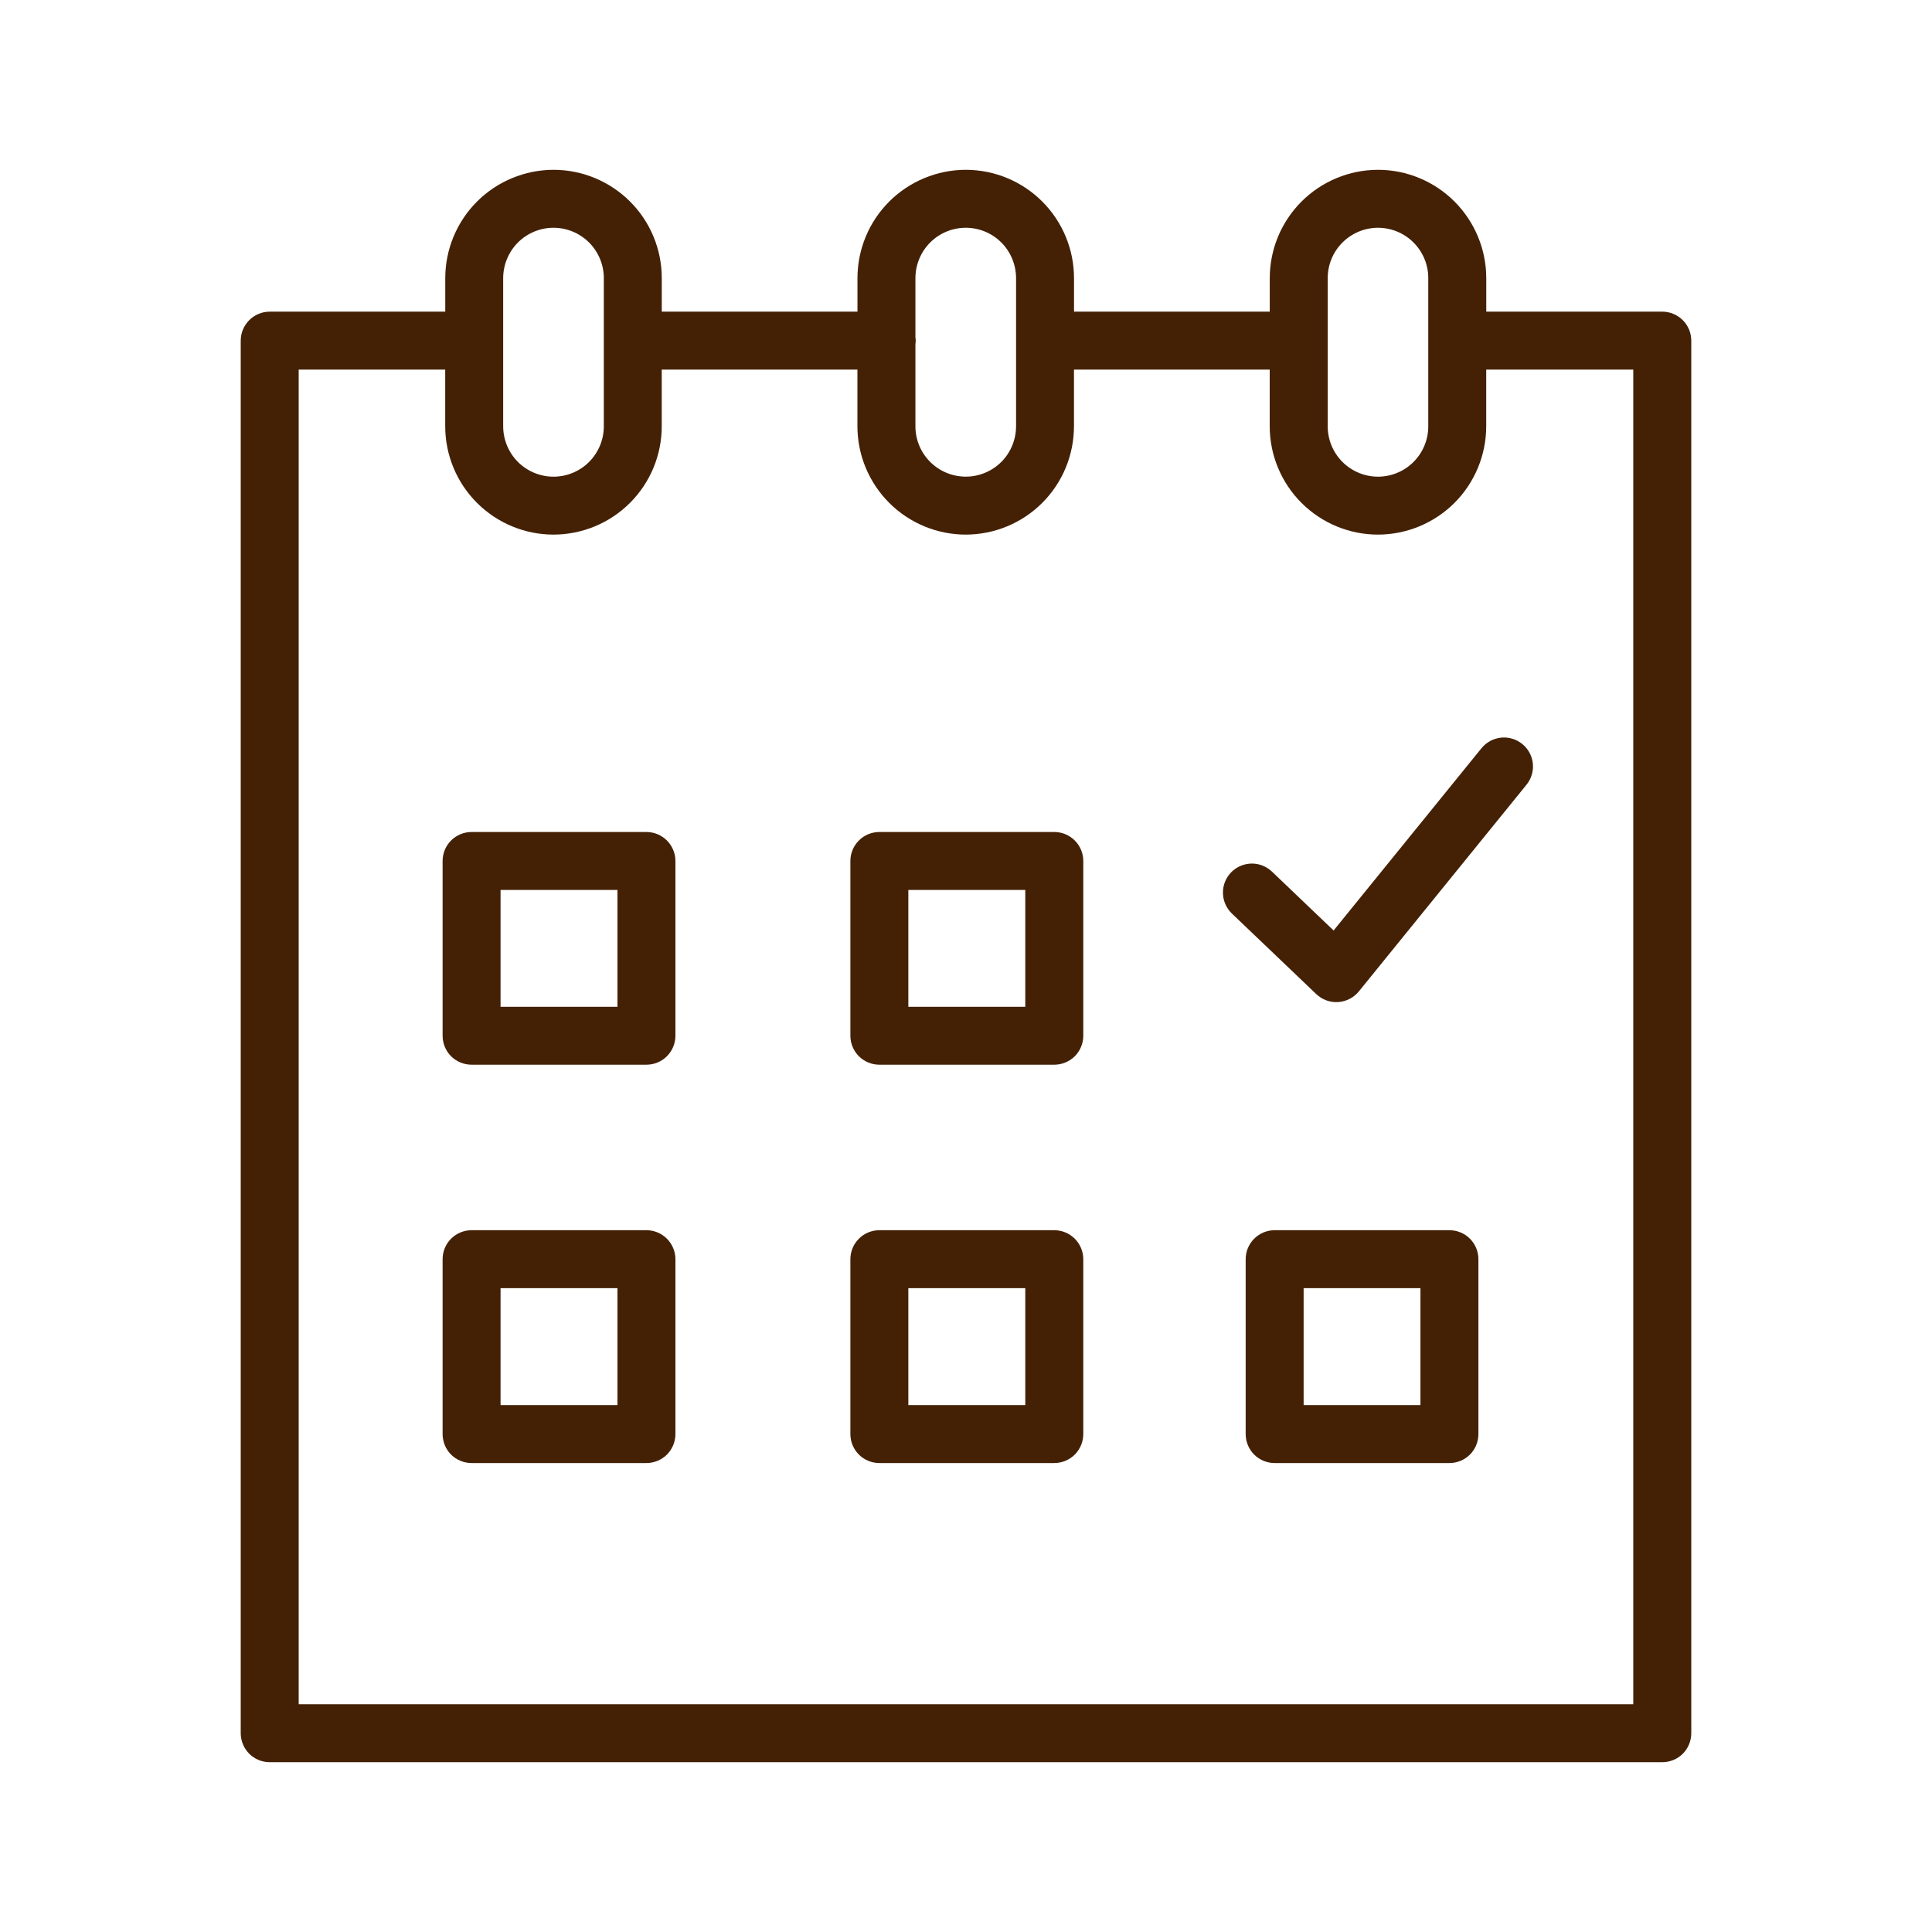 <svg width="45" height="45" viewBox="0 0 45 45" fill="none" xmlns="http://www.w3.org/2000/svg">
<path fill-rule="evenodd" clip-rule="evenodd" d="M15.056 19.379H10.984C10.805 19.379 10.633 19.45 10.506 19.577C10.38 19.703 10.309 19.875 10.309 20.054V24.124C10.309 24.303 10.38 24.475 10.506 24.602C10.633 24.728 10.805 24.799 10.984 24.799H15.056C15.236 24.799 15.407 24.728 15.534 24.602C15.66 24.475 15.732 24.303 15.732 24.124V20.054C15.732 19.875 15.66 19.703 15.534 19.577C15.407 19.45 15.236 19.379 15.056 19.379ZM14.382 23.45H11.659V20.729H14.382V23.45ZM24.556 19.379H20.482C20.303 19.379 20.131 19.45 20.005 19.577C19.878 19.703 19.807 19.875 19.807 20.054V24.124C19.807 24.303 19.878 24.475 20.005 24.602C20.131 24.728 20.303 24.799 20.482 24.799H24.556C24.735 24.799 24.907 24.728 25.034 24.602C25.16 24.475 25.232 24.303 25.232 24.124V20.054C25.232 19.875 25.16 19.703 25.034 19.577C24.907 19.45 24.735 19.379 24.556 19.379ZM23.881 23.45H21.157V20.729H23.881V23.45ZM15.056 28.654H10.984C10.805 28.654 10.633 28.725 10.506 28.852C10.38 28.979 10.309 29.15 10.309 29.329V33.402C10.309 33.581 10.38 33.753 10.506 33.88C10.633 34.006 10.805 34.077 10.984 34.077H15.056C15.236 34.077 15.407 34.006 15.534 33.88C15.66 33.753 15.732 33.581 15.732 33.402V29.329C15.732 29.15 15.66 28.979 15.534 28.852C15.407 28.725 15.236 28.654 15.056 28.654ZM14.382 32.727H11.659V30.004H14.382V32.727ZM24.556 28.654H20.482C20.303 28.654 20.131 28.725 20.005 28.852C19.878 28.979 19.807 29.15 19.807 29.329V33.402C19.807 33.581 19.878 33.753 20.005 33.88C20.131 34.006 20.303 34.077 20.482 34.077H24.556C24.735 34.077 24.907 34.006 25.034 33.88C25.16 33.753 25.232 33.581 25.232 33.402V29.329C25.232 29.15 25.16 28.979 25.034 28.852C24.907 28.725 24.735 28.654 24.556 28.654ZM23.881 32.727H21.157V30.004H23.881V32.727ZM33.76 28.654H29.689C29.51 28.654 29.338 28.725 29.212 28.852C29.085 28.979 29.014 29.15 29.014 29.329V33.402C29.014 33.581 29.085 33.753 29.212 33.88C29.338 34.006 29.51 34.077 29.689 34.077H33.76C33.939 34.077 34.111 34.006 34.238 33.88C34.364 33.753 34.435 33.581 34.435 33.402V29.329C34.435 29.15 34.364 28.979 34.238 28.852C34.111 28.725 33.939 28.654 33.76 28.654ZM33.085 32.727H30.364V30.004H33.085V32.727Z" fill="#442105"/>
<path fill-rule="evenodd" clip-rule="evenodd" d="M38.718 7.259H34.618V6.477C34.617 5.809 34.351 5.168 33.879 4.695C33.406 4.222 32.766 3.956 32.097 3.955C31.428 3.956 30.788 4.222 30.315 4.694C29.842 5.167 29.576 5.808 29.575 6.477V7.259H25.016V6.477C25.015 5.809 24.75 5.168 24.277 4.695C23.805 4.222 23.164 3.956 22.495 3.955C21.827 3.956 21.186 4.222 20.712 4.694C20.239 5.167 19.973 5.808 19.972 6.477V7.259H15.414V6.477C15.414 5.808 15.148 5.167 14.676 4.695C14.203 4.222 13.562 3.956 12.894 3.955C12.225 3.956 11.584 4.222 11.111 4.694C10.638 5.167 10.372 5.808 10.371 6.477V7.259H6.282C6.103 7.259 5.932 7.331 5.805 7.457C5.679 7.584 5.607 7.755 5.607 7.934V40.37C5.607 40.549 5.679 40.721 5.805 40.848C5.932 40.974 6.103 41.045 6.282 41.045H38.718C38.897 41.045 39.069 40.974 39.196 40.848C39.322 40.721 39.393 40.549 39.393 40.37V7.934C39.393 7.755 39.322 7.584 39.195 7.457C39.068 7.331 38.897 7.259 38.718 7.259ZM30.925 6.477C30.925 6.166 31.049 5.868 31.268 5.649C31.488 5.429 31.786 5.305 32.097 5.305C32.407 5.306 32.705 5.429 32.924 5.649C33.144 5.869 33.267 6.166 33.267 6.477V9.931C33.267 10.242 33.144 10.539 32.924 10.759C32.705 10.979 32.407 11.102 32.097 11.103C31.786 11.102 31.488 10.979 31.268 10.759C31.049 10.54 30.925 10.242 30.925 9.931V6.477ZM22.495 5.305C22.805 5.305 23.103 5.429 23.323 5.648C23.542 5.868 23.665 6.166 23.666 6.476V9.931C23.665 10.241 23.542 10.539 23.323 10.759C23.103 10.978 22.805 11.102 22.495 11.102C22.184 11.102 21.886 10.979 21.666 10.759C21.446 10.54 21.322 10.242 21.322 9.931V8.008C21.325 7.983 21.329 7.96 21.329 7.934C21.329 7.908 21.325 7.884 21.322 7.86V6.476C21.323 6.166 21.446 5.868 21.666 5.648C21.886 5.428 22.184 5.305 22.495 5.305ZM11.72 6.477C11.721 6.166 11.845 5.868 12.064 5.648C12.284 5.429 12.582 5.305 12.893 5.305C13.204 5.306 13.502 5.429 13.721 5.649C13.94 5.869 14.064 6.166 14.064 6.477V9.931C14.064 10.242 13.94 10.539 13.721 10.759C13.502 10.979 13.204 11.102 12.893 11.103C12.582 11.103 12.284 10.979 12.064 10.76C11.845 10.54 11.721 10.242 11.72 9.931V6.477ZM38.042 39.695H6.957V8.609H10.37V9.931C10.371 10.599 10.637 11.241 11.11 11.713C11.583 12.186 12.224 12.452 12.893 12.452C13.561 12.451 14.202 12.185 14.674 11.713C15.147 11.24 15.413 10.599 15.413 9.931V8.609H19.971V9.931C19.972 10.599 20.239 11.241 20.712 11.713C21.185 12.186 21.826 12.452 22.495 12.452C23.163 12.451 23.804 12.185 24.276 11.713C24.749 11.24 25.014 10.599 25.015 9.931V8.609H29.574V9.931C29.575 10.599 29.841 11.24 30.314 11.713C30.787 12.186 31.428 12.452 32.096 12.452C32.765 12.451 33.405 12.185 33.878 11.713C34.35 11.24 34.616 10.599 34.617 9.931V8.609H38.042V39.695H38.042Z" fill="#442105"/>
<path fill-rule="evenodd" clip-rule="evenodd" d="M34.507 17.427L31.062 21.673L29.626 20.301C29.496 20.177 29.323 20.11 29.144 20.114C28.965 20.119 28.795 20.194 28.671 20.323C28.548 20.453 28.48 20.626 28.485 20.805C28.489 20.984 28.564 21.154 28.693 21.278L30.659 23.155C30.727 23.219 30.807 23.269 30.894 23.301C30.982 23.333 31.075 23.346 31.168 23.34C31.261 23.334 31.352 23.309 31.435 23.266C31.518 23.224 31.591 23.164 31.65 23.092L35.555 18.278C35.611 18.209 35.653 18.13 35.678 18.045C35.703 17.96 35.712 17.871 35.703 17.783C35.693 17.695 35.667 17.609 35.625 17.531C35.583 17.453 35.525 17.384 35.456 17.329C35.388 17.273 35.309 17.231 35.224 17.206C35.139 17.18 35.049 17.172 34.961 17.181C34.873 17.191 34.788 17.217 34.709 17.259C34.632 17.301 34.563 17.359 34.507 17.427Z" fill="#442105"/>
</svg>
